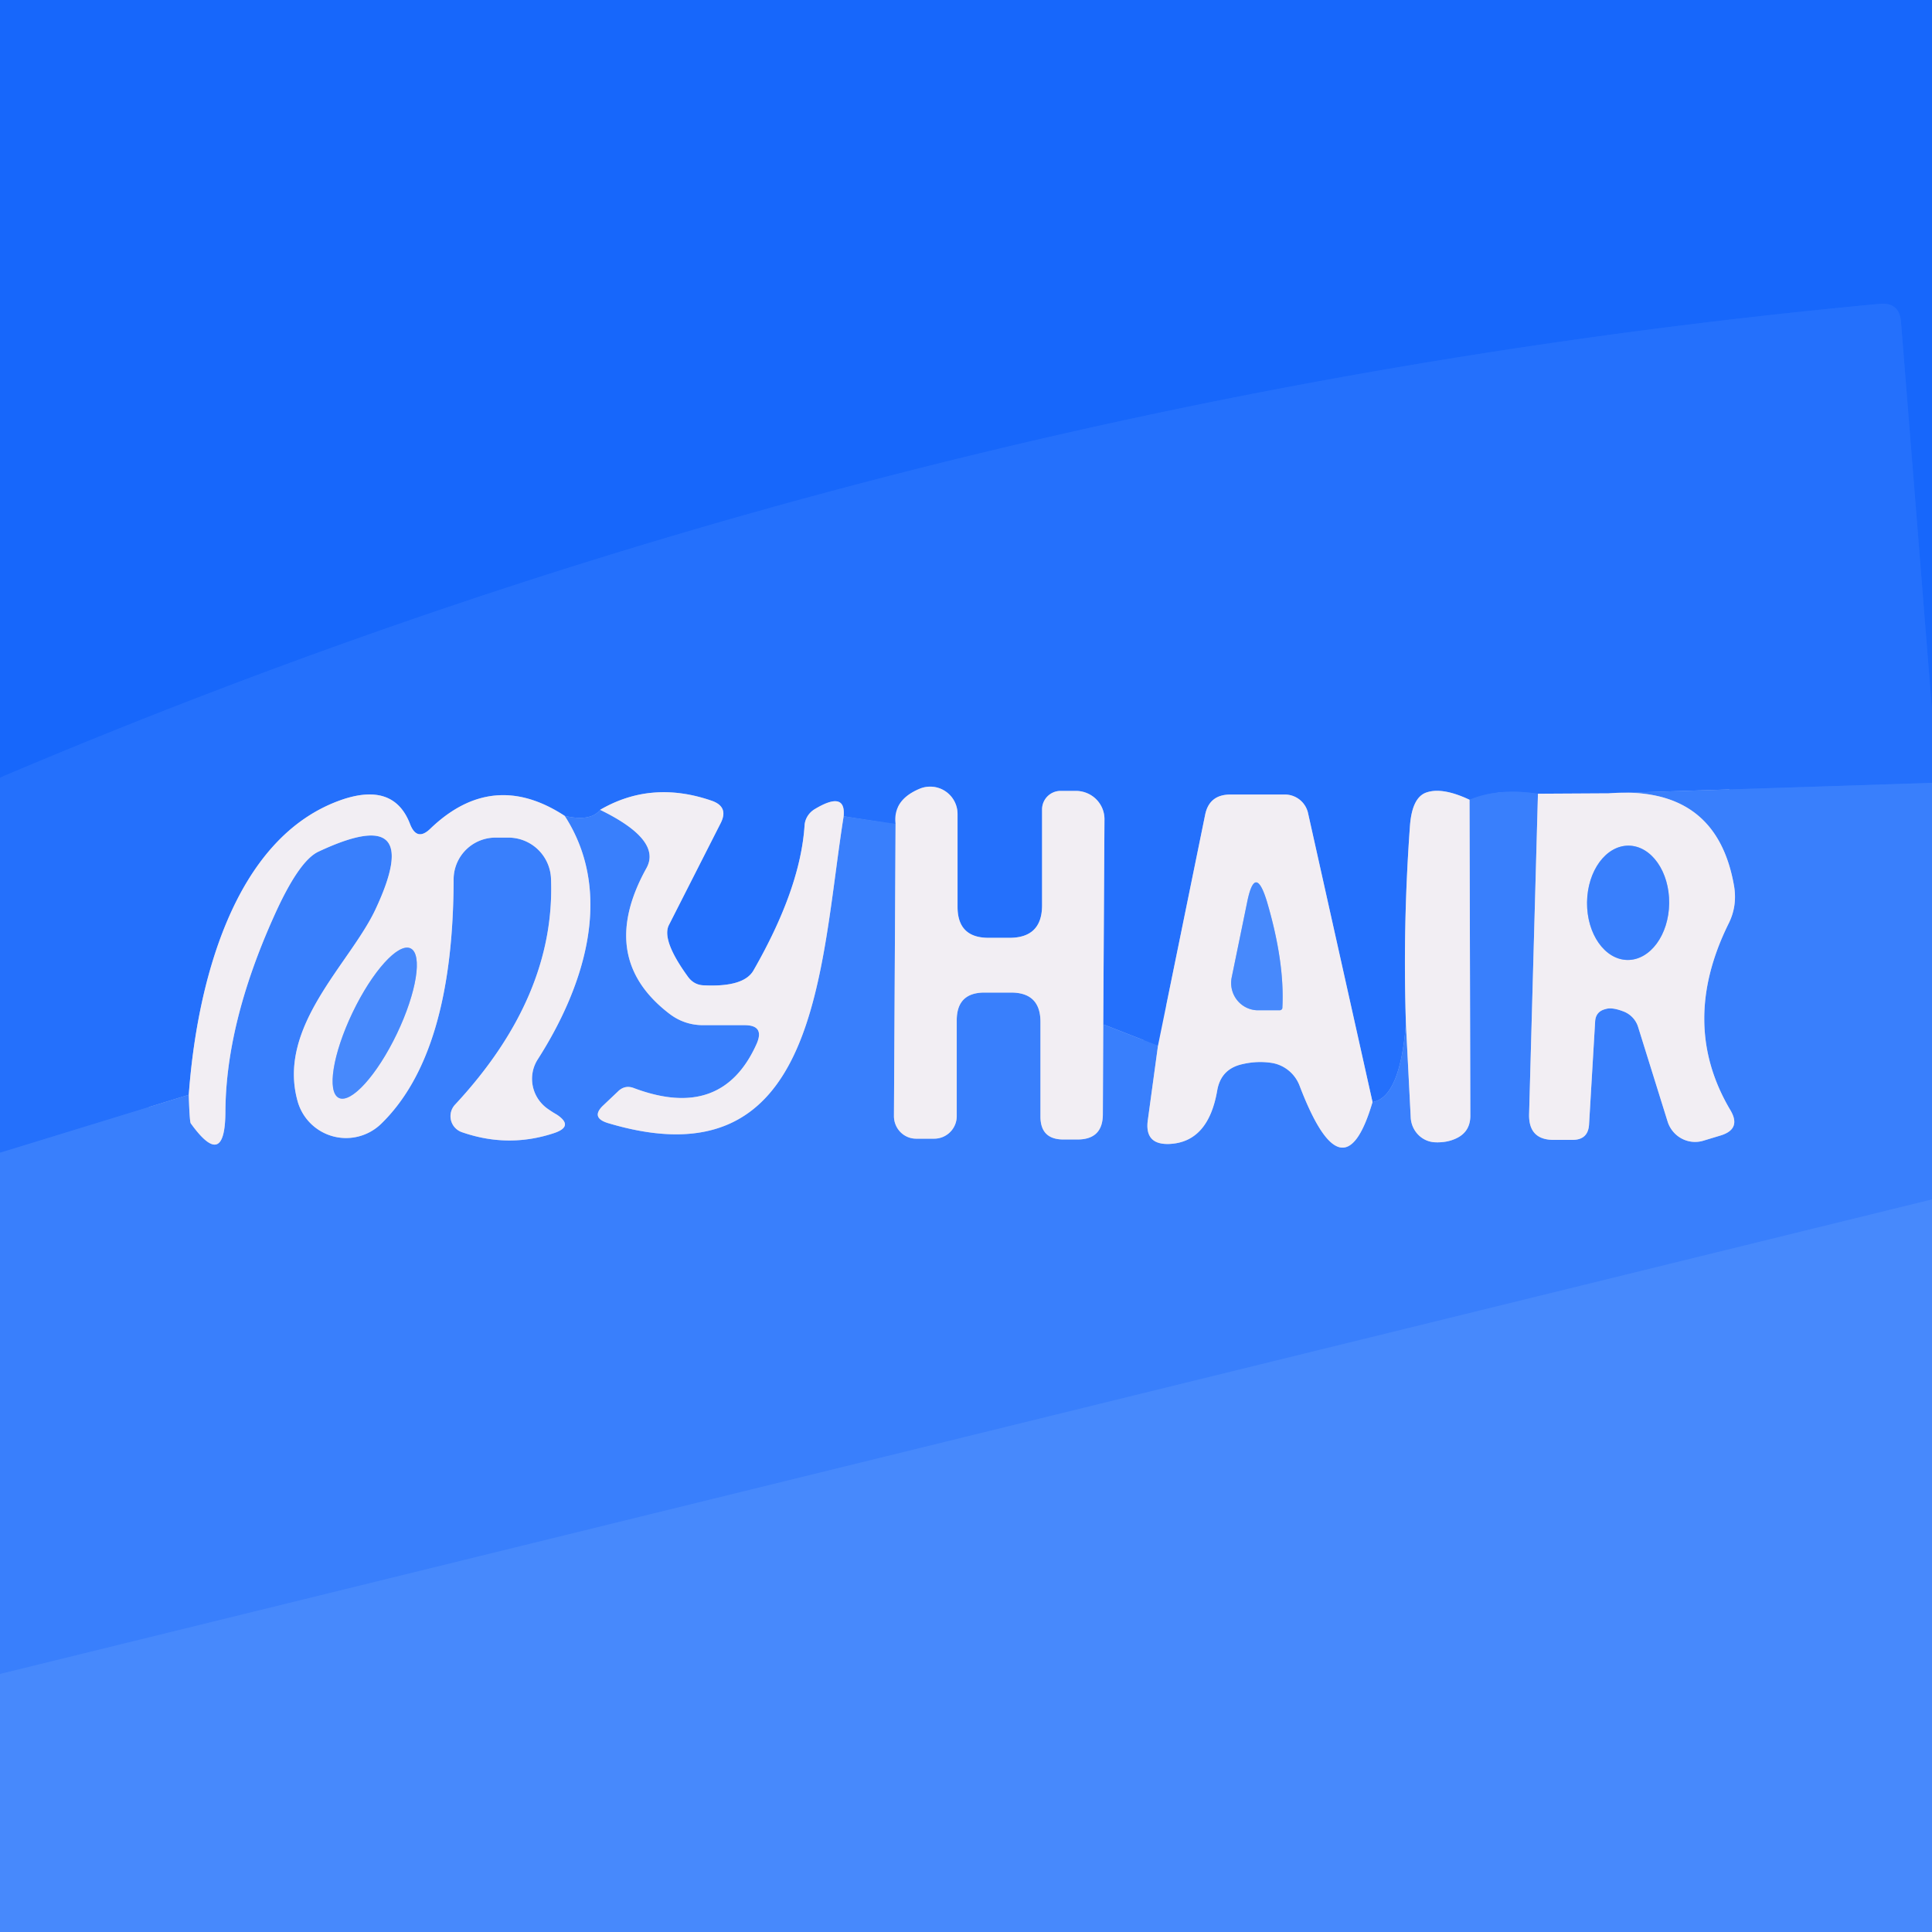 <?xml version="1.0" encoding="UTF-8" standalone="no"?>
<!DOCTYPE svg PUBLIC "-//W3C//DTD SVG 1.1//EN" "http://www.w3.org/Graphics/SVG/1.1/DTD/svg11.dtd">
<svg xmlns="http://www.w3.org/2000/svg" version="1.1" viewBox="0.00 0.00 48.00 48.00">
<rect x="0.00" y="0.00" width="48.00" height="48.00" fill="#333333" stroke="none"/>
<g stroke-width="2.00" fill="none" stroke-linecap="butt">
<path stroke="#1e6cfc" vector-effect="non-scaling-stroke" d="
  M 48.00 17.64
  L 47.23 8.00
  Q 47.19 7.50 46.69 7.55
  Q 22.38 9.82 0.00 19.32"
/>
<path stroke="#2f78fc" vector-effect="non-scaling-stroke" d="
  M 48.00 19.45
  L 39.97 19.71"
/>
<path stroke="#8baff8" vector-effect="non-scaling-stroke" d="
  M 39.97 19.71
  L 38.21 19.72"
/>
<path stroke="#2f78fc" vector-effect="non-scaling-stroke" d="
  M 38.21 19.72
  Q 37.22 19.57 36.51 19.87"
/>
<path stroke="#8baff8" vector-effect="non-scaling-stroke" d="
  M 36.51 19.87
  Q 35.81 19.54 35.41 19.70
  Q 35.08 19.84 35.03 20.52
  Q 34.85 22.99 34.93 25.44"
/>
<path stroke="#2f78fc" vector-effect="non-scaling-stroke" d="
  M 34.93 25.44
  Q 34.78 27.27 34.10 27.38"
/>
<path stroke="#8baff8" vector-effect="non-scaling-stroke" d="
  M 34.10 27.38
  L 32.50 20.21
  A 0.59 0.59 0.0 0 0 31.92 19.74
  L 30.57 19.74
  Q 30.04 19.74 29.94 20.25
  L 28.77 25.98"
/>
<path stroke="#2f78fc" vector-effect="non-scaling-stroke" d="
  M 28.77 25.98
  L 27.41 25.45"
/>
<path stroke="#8baff8" vector-effect="non-scaling-stroke" d="
  M 27.41 25.45
  L 27.44 20.36
  A 0.71 0.70 0.4 0 0 26.73 19.65
  L 26.35 19.65
  A 0.46 0.46 0.0 0 0 25.89 20.11
  L 25.89 22.49
  Q 25.89 23.30 25.08 23.30
  L 24.56 23.30
  Q 23.79 23.30 23.79 22.53
  L 23.79 20.23
  A 0.68 0.68 0.0 0 0 22.84 19.60
  Q 22.18 19.88 22.25 20.47"
/>
<path stroke="#2f78fc" vector-effect="non-scaling-stroke" d="
  M 22.25 20.47
  L 20.96 20.28"
/>
<path stroke="#8baff8" vector-effect="non-scaling-stroke" d="
  M 20.96 20.28
  Q 21.02 19.63 20.23 20.11
  A 0.53 0.50 -14.8 0 0 19.99 20.50
  Q 19.89 22.07 18.72 24.11
  Q 18.48 24.53 17.48 24.48
  Q 17.23 24.47 17.08 24.25
  Q 16.43 23.35 16.62 22.98
  L 17.90 20.46
  Q 18.12 20.04 17.67 19.89
  Q 16.18 19.38 14.91 20.12"
/>
<path stroke="#2f78fc" vector-effect="non-scaling-stroke" d="
  M 14.91 20.12
  Q 14.67 20.42 14.03 20.27"
/>
<path stroke="#8baff8" vector-effect="non-scaling-stroke" d="
  M 14.03 20.27
  Q 12.24 19.10 10.69 20.59
  Q 10.36 20.91 10.19 20.48
  Q 9.80 19.45 8.55 19.85
  C 5.75 20.77 4.88 24.58 4.69 27.20"
/>
<path stroke="#2f78fc" vector-effect="non-scaling-stroke" d="
  M 4.69 27.20
  L 0.00 28.64"
/>
<path stroke="#4084fc" vector-effect="non-scaling-stroke" d="
  M 48.00 29.80
  L 0.00 41.59"
/>
<path stroke="#96b7f8" vector-effect="non-scaling-stroke" d="
  M 4.69 27.20
  Q 4.71 27.87 4.74 27.91
  Q 5.59 29.09 5.60 27.63
  Q 5.61 25.43 6.80 22.78
  Q 7.42 21.39 7.91 21.16
  Q 10.59 19.90 9.33 22.59
  C 8.70 23.94 6.86 25.51 7.40 27.38
  A 1.25 1.25 0.0 0 0 9.47 27.92
  Q 11.26 26.18 11.27 21.85
  A 1.04 1.04 0.0 0 1 12.31 20.81
  L 12.63 20.81
  A 1.06 1.06 0.0 0 1 13.69 21.84
  Q 13.80 24.76 11.31 27.44
  A 0.42 0.42 0.0 0 0 11.48 28.13
  Q 12.63 28.53 13.77 28.15
  Q 14.27 27.98 13.83 27.69
  Q 13.74 27.64 13.61 27.55
  A 0.91 0.90 33.8 0 1 13.36 26.32
  C 14.48 24.57 15.29 22.22 14.03 20.27"
/>
<path stroke="#96b7f8" vector-effect="non-scaling-stroke" d="
  M 14.91 20.12
  Q 16.45 20.87 16.06 21.57
  Q 14.83 23.79 16.61 25.17
  Q 16.99 25.47 17.47 25.47
  L 18.50 25.47
  Q 19.00 25.47 18.80 25.93
  Q 17.94 27.86 15.74 27.03
  Q 15.52 26.95 15.35 27.12
  L 14.97 27.48
  Q 14.67 27.78 15.13 27.91
  C 20.36 29.46 20.36 24.05 20.96 20.28"
/>
<path stroke="#96b7f8" vector-effect="non-scaling-stroke" d="
  M 22.25 20.47
  L 22.21 27.73
  A 0.56 0.55 90.0 0 0 22.76 28.29
  L 23.21 28.29
  A 0.56 0.56 0.0 0 0 23.77 27.73
  L 23.77 25.35
  Q 23.77 24.66 24.46 24.66
  L 25.12 24.66
  Q 25.85 24.66 25.85 25.39
  L 25.85 27.74
  Q 25.85 28.31 26.42 28.31
  L 26.77 28.31
  Q 27.40 28.31 27.40 27.68
  L 27.41 25.45"
/>
<path stroke="#96b7f8" vector-effect="non-scaling-stroke" d="
  M 28.77 25.98
  L 28.52 27.81
  Q 28.42 28.46 29.08 28.42
  Q 30.02 28.36 30.24 27.10
  Q 30.33 26.56 30.86 26.44
  Q 31.24 26.35 31.61 26.41
  A 0.90 0.89 84.7 0 1 32.29 26.98
  Q 33.38 29.83 34.10 27.38"
/>
<path stroke="#96b7f8" vector-effect="non-scaling-stroke" d="
  M 34.93 25.44
  L 35.05 27.78
  A 0.65 0.63 89.0 0 0 35.66 28.38
  Q 35.93 28.39 36.14 28.30
  Q 36.53 28.14 36.53 27.72
  L 36.51 19.87"
/>
<path stroke="#96b7f8" vector-effect="non-scaling-stroke" d="
  M 38.21 19.72
  L 37.99 27.69
  Q 37.98 28.32 38.60 28.32
  L 39.07 28.32
  Q 39.46 28.32 39.48 27.93
  L 39.63 25.39
  Q 39.64 25.13 39.89 25.07
  Q 40.04 25.02 40.31 25.12
  A 0.61 0.60 1.1 0 1 40.70 25.52
  L 41.43 27.86
  A 0.72 0.71 73.0 0 0 42.32 28.34
  L 42.75 28.21
  Q 43.27 28.05 42.99 27.58
  Q 41.72 25.44 42.94 22.96
  Q 43.17 22.51 43.08 22.00
  Q 42.64 19.50 39.97 19.71"
/>
<path stroke="#9dbcf8" vector-effect="non-scaling-stroke" d="
  M 8.42 27.278
  A 2.06 0.61 115.6 0 0 9.86 25.684
  A 2.06 0.61 115.6 0 0 10.2 23.562
  A 2.06 0.61 115.6 0 0 8.76 25.156
  A 2.06 0.61 115.6 0 0 8.42 27.278"
/>
<path stroke="#9dbcf8" vector-effect="non-scaling-stroke" d="
  M 31.79 25.10
  A 0.07 0.06 0.0 0 0 31.86 25.04
  Q 31.92 23.91 31.48 22.41
  Q 31.18 21.42 30.98 22.44
  L 30.60 24.29
  A 0.68 0.67 -84.4 0 0 31.26 25.10
  L 31.79 25.10"
/>
<path stroke="#96b7f8" vector-effect="non-scaling-stroke" d="
  M 40.435 23.85
  A 1.42 1.02 90.6 0 0 41.47 22.441
  A 1.42 1.02 90.6 0 0 40.465 21.01
  A 1.42 1.02 90.6 0 0 39.43 22.419
  A 1.42 1.02 90.6 0 0 40.435 23.85"
/>
</g>
<path fill="#1767fb" d="
  M 48.00 0.00
  L 48.00 17.64
  L 47.23 8.00
  Q 47.19 7.50 46.69 7.55
  Q 22.38 9.82 0.00 19.32
  L 0.00 0.00
  L 48.00 0.00
  Z"
/>
<path fill="#2470fc" d="
  M 48.00 17.64
  L 48.00 19.45
  L 39.97 19.71
  L 38.21 19.72
  Q 37.22 19.57 36.51 19.87
  Q 35.81 19.54 35.41 19.70
  Q 35.08 19.84 35.03 20.52
  Q 34.85 22.99 34.93 25.44
  Q 34.78 27.27 34.10 27.38
  L 32.50 20.21
  A 0.59 0.59 0.0 0 0 31.92 19.74
  L 30.57 19.74
  Q 30.04 19.74 29.94 20.25
  L 28.77 25.98
  L 27.41 25.45
  L 27.44 20.36
  A 0.71 0.70 0.4 0 0 26.73 19.65
  L 26.35 19.65
  A 0.46 0.46 0.0 0 0 25.89 20.11
  L 25.89 22.49
  Q 25.89 23.30 25.08 23.30
  L 24.56 23.30
  Q 23.79 23.30 23.79 22.53
  L 23.79 20.23
  A 0.68 0.68 0.0 0 0 22.84 19.60
  Q 22.18 19.88 22.25 20.47
  L 20.96 20.28
  Q 21.02 19.63 20.23 20.11
  A 0.53 0.50 -14.8 0 0 19.99 20.50
  Q 19.89 22.07 18.72 24.11
  Q 18.48 24.53 17.48 24.48
  Q 17.23 24.47 17.08 24.25
  Q 16.43 23.35 16.62 22.98
  L 17.90 20.46
  Q 18.12 20.04 17.67 19.89
  Q 16.18 19.38 14.91 20.12
  Q 14.67 20.42 14.03 20.27
  Q 12.24 19.10 10.69 20.59
  Q 10.36 20.91 10.19 20.48
  Q 9.80 19.45 8.55 19.85
  C 5.75 20.77 4.88 24.58 4.69 27.20
  L 0.00 28.64
  L 0.00 19.32
  Q 22.38 9.82 46.69 7.55
  Q 47.19 7.50 47.23 8.00
  L 48.00 17.64
  Z"
/>
<path fill="#397ffc" d="
  M 48.00 19.45
  L 48.00 29.80
  L 0.00 41.59
  L 0.00 28.64
  L 4.69 27.20
  Q 4.71 27.87 4.74 27.91
  Q 5.59 29.09 5.60 27.63
  Q 5.61 25.43 6.80 22.78
  Q 7.42 21.39 7.91 21.16
  Q 10.59 19.90 9.33 22.59
  C 8.70 23.94 6.86 25.51 7.40 27.38
  A 1.25 1.25 0.0 0 0 9.47 27.92
  Q 11.26 26.18 11.27 21.85
  A 1.04 1.04 0.0 0 1 12.31 20.81
  L 12.63 20.81
  A 1.06 1.06 0.0 0 1 13.69 21.84
  Q 13.80 24.76 11.31 27.44
  A 0.42 0.42 0.0 0 0 11.48 28.13
  Q 12.63 28.53 13.77 28.15
  Q 14.27 27.98 13.83 27.69
  Q 13.74 27.64 13.61 27.55
  A 0.91 0.90 33.8 0 1 13.36 26.32
  C 14.48 24.57 15.29 22.22 14.03 20.27
  Q 14.67 20.42 14.91 20.12
  Q 16.45 20.87 16.06 21.57
  Q 14.83 23.79 16.61 25.17
  Q 16.99 25.47 17.47 25.47
  L 18.50 25.47
  Q 19.00 25.47 18.80 25.93
  Q 17.94 27.86 15.74 27.03
  Q 15.52 26.95 15.35 27.12
  L 14.97 27.48
  Q 14.67 27.78 15.13 27.91
  C 20.36 29.46 20.36 24.05 20.96 20.28
  L 22.25 20.47
  L 22.21 27.73
  A 0.56 0.55 90.0 0 0 22.76 28.29
  L 23.21 28.29
  A 0.56 0.56 0.0 0 0 23.77 27.73
  L 23.77 25.35
  Q 23.77 24.66 24.46 24.66
  L 25.12 24.66
  Q 25.85 24.66 25.85 25.39
  L 25.85 27.74
  Q 25.85 28.31 26.42 28.31
  L 26.77 28.31
  Q 27.40 28.31 27.40 27.68
  L 27.41 25.45
  L 28.77 25.98
  L 28.52 27.81
  Q 28.42 28.46 29.08 28.42
  Q 30.02 28.36 30.24 27.10
  Q 30.33 26.56 30.86 26.44
  Q 31.24 26.35 31.61 26.41
  A 0.90 0.89 84.7 0 1 32.29 26.98
  Q 33.38 29.83 34.10 27.38
  Q 34.78 27.27 34.93 25.44
  L 35.05 27.78
  A 0.65 0.63 89.0 0 0 35.66 28.38
  Q 35.93 28.39 36.14 28.30
  Q 36.53 28.14 36.53 27.72
  L 36.51 19.87
  Q 37.22 19.57 38.21 19.72
  L 37.99 27.69
  Q 37.98 28.32 38.60 28.32
  L 39.07 28.32
  Q 39.46 28.32 39.48 27.93
  L 39.63 25.39
  Q 39.64 25.13 39.89 25.07
  Q 40.04 25.02 40.31 25.12
  A 0.61 0.60 1.1 0 1 40.70 25.52
  L 41.43 27.86
  A 0.72 0.71 73.0 0 0 42.32 28.34
  L 42.75 28.21
  Q 43.27 28.05 42.99 27.58
  Q 41.72 25.44 42.94 22.96
  Q 43.17 22.51 43.08 22.00
  Q 42.64 19.50 39.97 19.71
  L 48.00 19.45
  Z"
/>
<path fill="#f2eef3" d="
  M 14.03 20.27
  C 15.29 22.22 14.48 24.57 13.36 26.32
  A 0.91 0.90 33.8 0 0 13.61 27.55
  Q 13.74 27.64 13.83 27.69
  Q 14.27 27.98 13.77 28.15
  Q 12.63 28.53 11.48 28.13
  A 0.42 0.42 0.0 0 1 11.31 27.44
  Q 13.80 24.76 13.69 21.84
  A 1.06 1.06 0.0 0 0 12.63 20.81
  L 12.31 20.81
  A 1.04 1.04 0.0 0 0 11.27 21.85
  Q 11.26 26.18 9.47 27.92
  A 1.25 1.25 0.0 0 1 7.40 27.38
  C 6.86 25.51 8.70 23.94 9.33 22.59
  Q 10.59 19.90 7.91 21.16
  Q 7.42 21.39 6.80 22.78
  Q 5.61 25.43 5.60 27.63
  Q 5.59 29.09 4.74 27.91
  Q 4.71 27.87 4.69 27.20
  C 4.88 24.58 5.75 20.77 8.55 19.85
  Q 9.80 19.45 10.19 20.48
  Q 10.36 20.91 10.69 20.59
  Q 12.24 19.10 14.03 20.27
  Z
  M 8.42 27.278
  A 2.06 0.61 115.6 0 0 9.86 25.684
  A 2.06 0.61 115.6 0 0 10.2 23.562
  A 2.06 0.61 115.6 0 0 8.76 25.156
  A 2.06 0.61 115.6 0 0 8.42 27.278
  Z"
/>
<path fill="#f2eef3" d="
  M 20.96 20.28
  C 20.36 24.05 20.36 29.46 15.13 27.91
  Q 14.67 27.78 14.97 27.48
  L 15.35 27.12
  Q 15.52 26.95 15.74 27.03
  Q 17.94 27.86 18.80 25.93
  Q 19.00 25.47 18.50 25.47
  L 17.47 25.47
  Q 16.99 25.47 16.61 25.17
  Q 14.83 23.79 16.06 21.57
  Q 16.45 20.87 14.91 20.12
  Q 16.18 19.38 17.67 19.89
  Q 18.12 20.04 17.90 20.46
  L 16.62 22.98
  Q 16.43 23.35 17.08 24.25
  Q 17.23 24.47 17.48 24.48
  Q 18.48 24.53 18.72 24.11
  Q 19.89 22.07 19.99 20.50
  A 0.53 0.50 -14.8 0 1 20.23 20.11
  Q 21.02 19.63 20.96 20.28
  Z"
/>
<path fill="#f2eef3" d="
  M 27.41 25.45
  L 27.40 27.68
  Q 27.40 28.31 26.77 28.31
  L 26.42 28.31
  Q 25.85 28.31 25.85 27.74
  L 25.85 25.39
  Q 25.85 24.66 25.12 24.66
  L 24.46 24.66
  Q 23.77 24.66 23.77 25.35
  L 23.77 27.73
  A 0.56 0.56 0.0 0 1 23.21 28.29
  L 22.76 28.29
  A 0.56 0.55 -90.0 0 1 22.21 27.73
  L 22.25 20.47
  Q 22.18 19.88 22.84 19.60
  A 0.68 0.68 0.0 0 1 23.79 20.23
  L 23.79 22.53
  Q 23.79 23.30 24.56 23.30
  L 25.08 23.30
  Q 25.89 23.30 25.89 22.49
  L 25.89 20.11
  A 0.46 0.46 0.0 0 1 26.35 19.65
  L 26.73 19.65
  A 0.71 0.70 0.4 0 1 27.44 20.36
  L 27.41 25.45
  Z"
/>
<path fill="#f2eef3" d="
  M 34.10 27.38
  Q 33.38 29.83 32.29 26.98
  A 0.90 0.89 84.7 0 0 31.61 26.41
  Q 31.24 26.35 30.86 26.44
  Q 30.33 26.56 30.24 27.10
  Q 30.02 28.36 29.08 28.42
  Q 28.42 28.46 28.52 27.81
  L 28.77 25.98
  L 29.94 20.25
  Q 30.04 19.74 30.57 19.74
  L 31.92 19.74
  A 0.59 0.59 0.0 0 1 32.50 20.21
  L 34.10 27.38
  Z
  M 31.79 25.10
  A 0.07 0.06 0.0 0 0 31.86 25.04
  Q 31.92 23.91 31.48 22.41
  Q 31.18 21.42 30.98 22.44
  L 30.60 24.29
  A 0.68 0.67 -84.4 0 0 31.26 25.10
  L 31.79 25.10
  Z"
/>
<path fill="#f2eef3" d="
  M 36.51 19.87
  L 36.53 27.72
  Q 36.53 28.14 36.14 28.30
  Q 35.93 28.39 35.66 28.38
  A 0.65 0.63 89.0 0 1 35.05 27.78
  L 34.93 25.44
  Q 34.85 22.99 35.03 20.52
  Q 35.08 19.84 35.41 19.70
  Q 35.81 19.54 36.51 19.87
  Z"
/>
<path fill="#f2eef3" d="
  M 39.97 19.71
  Q 42.64 19.50 43.08 22.00
  Q 43.17 22.51 42.94 22.96
  Q 41.72 25.44 42.99 27.58
  Q 43.27 28.05 42.75 28.21
  L 42.32 28.34
  A 0.72 0.71 73.0 0 1 41.43 27.86
  L 40.70 25.52
  A 0.61 0.60 1.1 0 0 40.31 25.12
  Q 40.04 25.02 39.89 25.07
  Q 39.64 25.13 39.63 25.39
  L 39.48 27.93
  Q 39.46 28.32 39.07 28.32
  L 38.60 28.32
  Q 37.98 28.32 37.99 27.69
  L 38.21 19.72
  L 39.97 19.71
  Z
  M 40.435 23.85
  A 1.42 1.02 90.6 0 0 41.47 22.441
  A 1.42 1.02 90.6 0 0 40.465 21.01
  A 1.42 1.02 90.6 0 0 39.43 22.419
  A 1.42 1.02 90.6 0 0 40.435 23.85
  Z"
/>
<ellipse fill="#397ffc" cx="0.00" cy="0.00" transform="translate(40.45,22.43) rotate(90.6)" rx="1.42" ry="1.02"/>
<path fill="#4789fc" d="
  M 31.79 25.10
  L 31.26 25.10
  A 0.68 0.67 -84.4 0 1 30.60 24.29
  L 30.98 22.44
  Q 31.18 21.42 31.48 22.41
  Q 31.92 23.91 31.86 25.04
  A 0.07 0.06 -0.0 0 1 31.79 25.10
  Z"
/>
<ellipse fill="#4789fc" cx="0.00" cy="0.00" transform="translate(9.31,25.42) rotate(115.6)" rx="2.06" ry="0.61"/>
<path fill="#4789fc" d="
  M 48.00 29.80
  L 48.00 48.00
  L 0.00 48.00
  L 0.00 41.59
  L 48.00 29.80
  Z"
/>
</svg>
